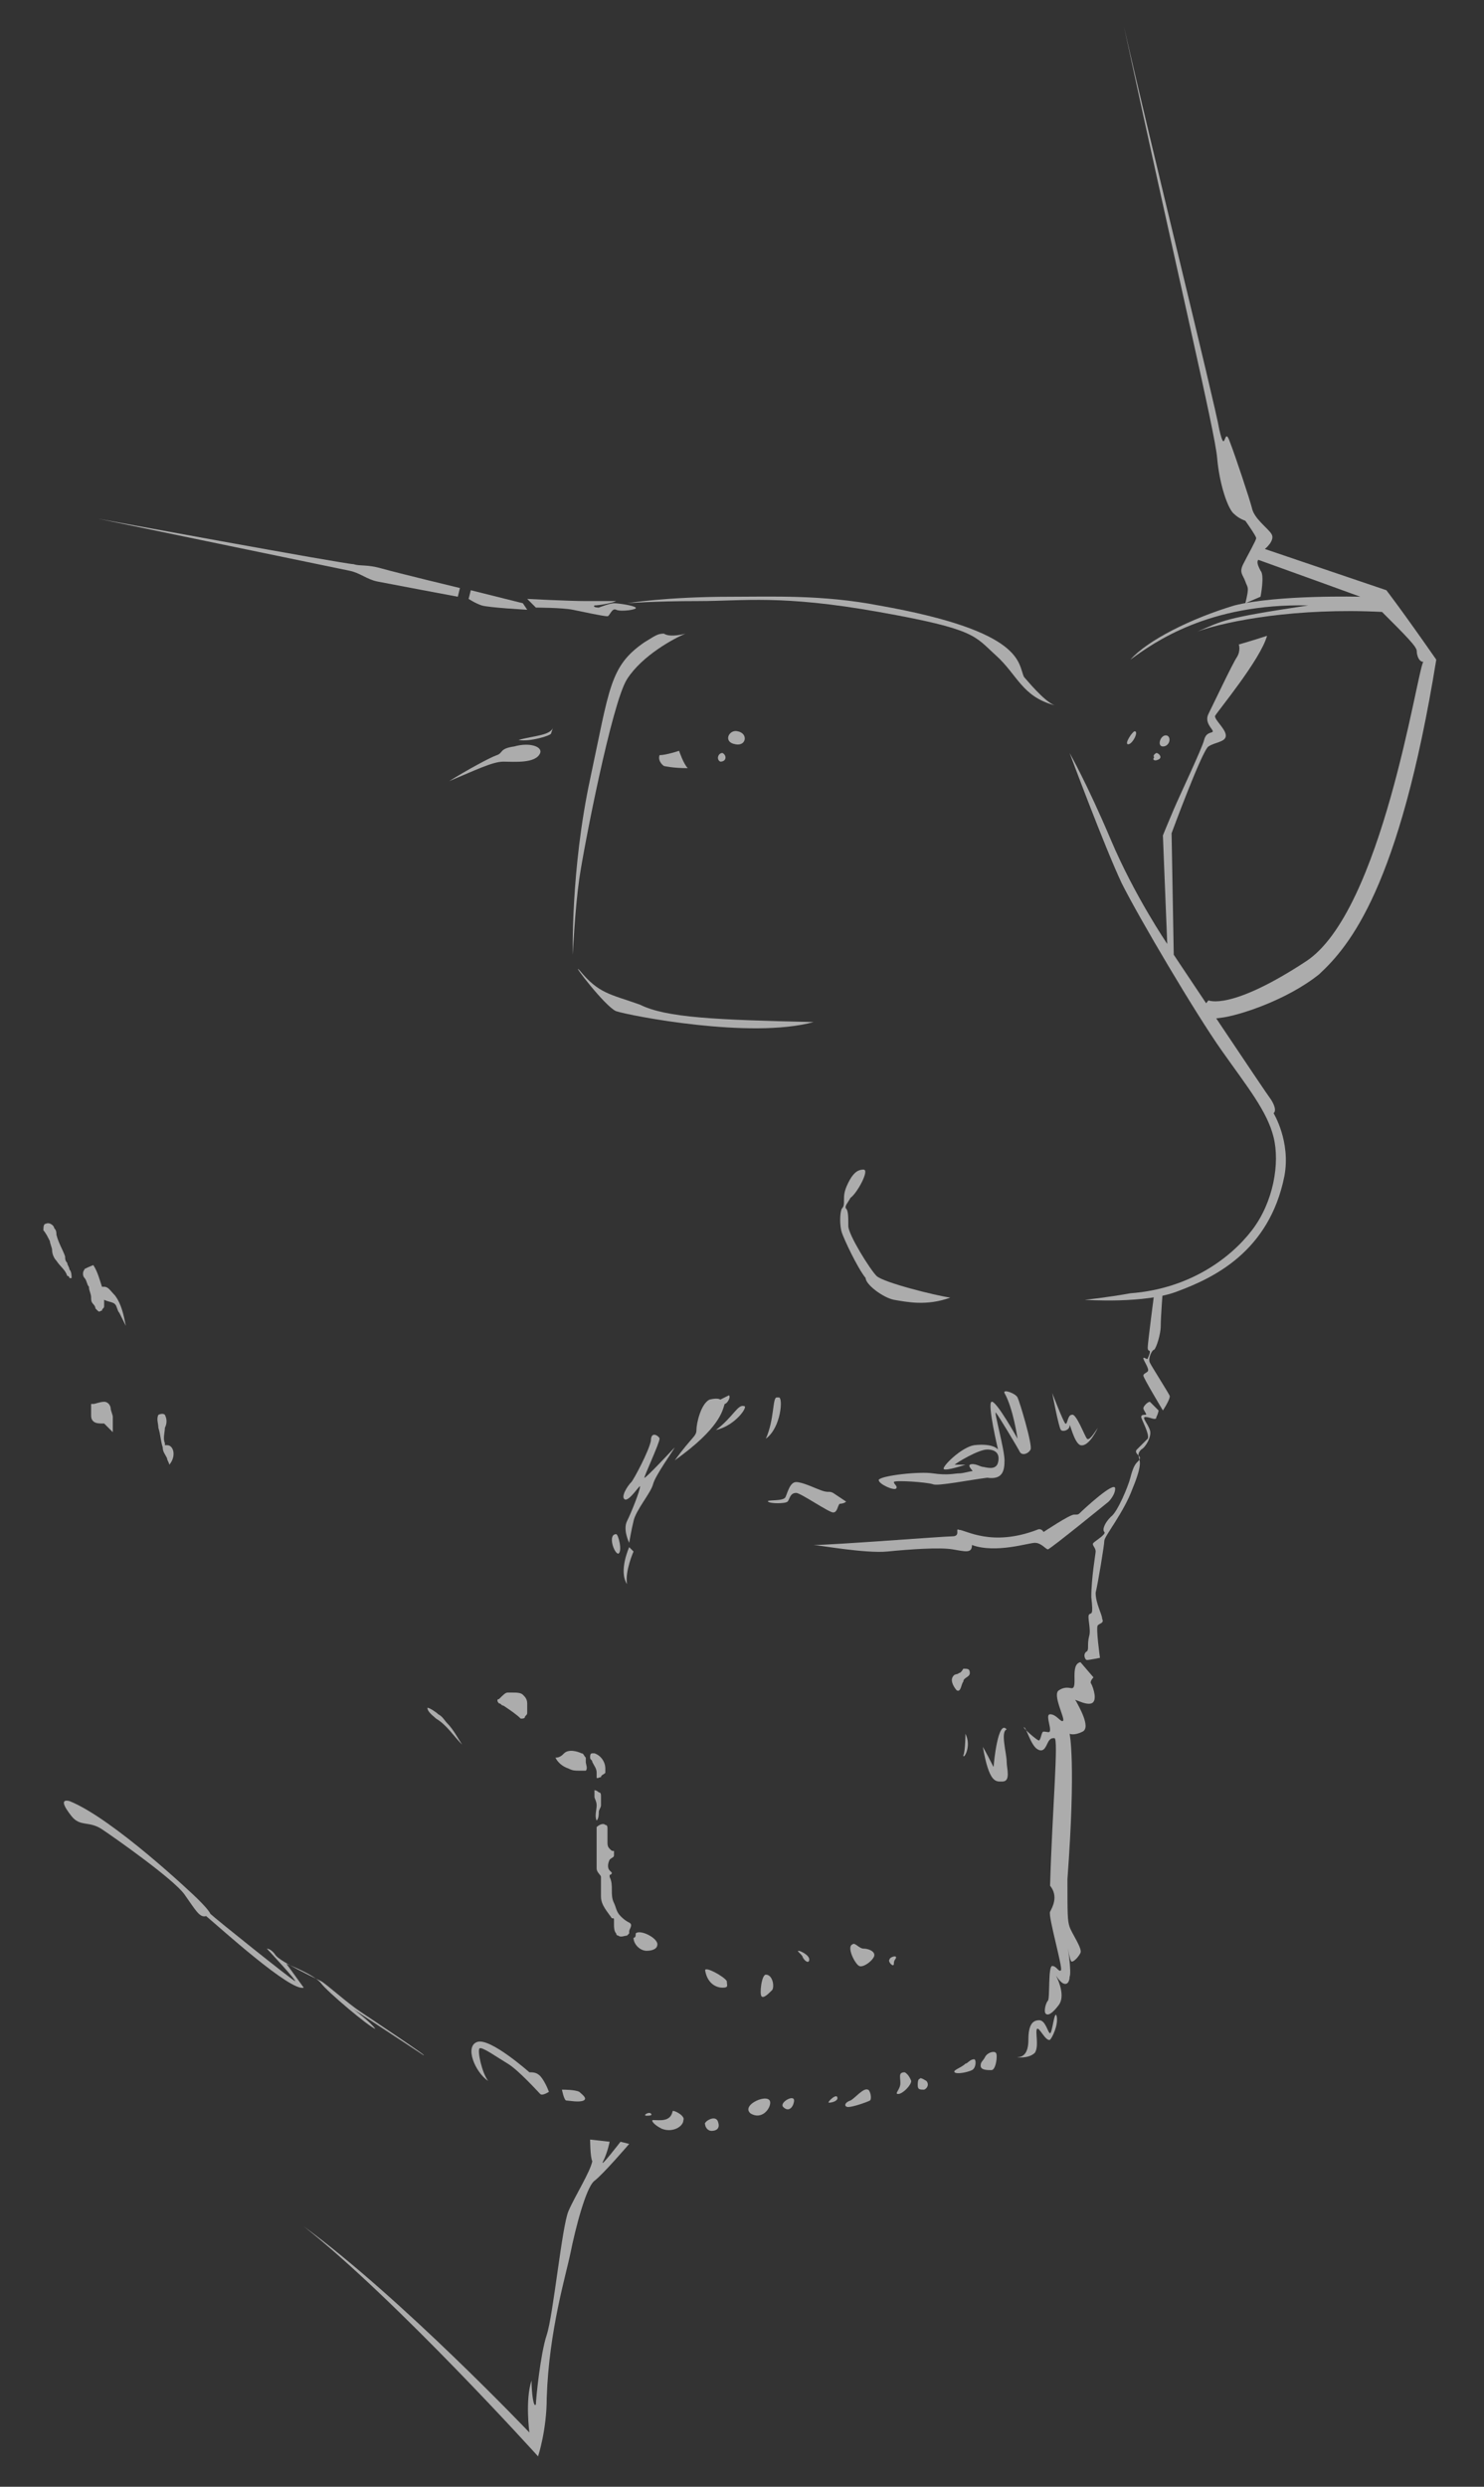 <?xml version="1.0" encoding="UTF-8"?>
<svg xmlns="http://www.w3.org/2000/svg" xmlns:xlink="http://www.w3.org/1999/xlink" version="1.1" id="Calque_1" x="0px" y="0px" viewBox="0 0 68.4 114.6" style="enable-background:new 0 0 68.4 114.6;" xml:space="preserve">
<rect x="0" y="0" width="68.4" height="114.6" fill="#333333" stroke="none"/>
<style type="text/css">
	.st0{opacity:0.59;}
	.st1{fill:#FFFFFF;}
</style>
<g class="st0">
	<path class="st1" d="M57.4,27.8l0.7-0.3c0,0,0.2-1,0-1.2c-0.1-0.2-0.2-0.4-0.1-0.5c1.4,0.5,4.7,1.7,4.7,1.7s-3.8-0.1-5.8,0.4   c-2,0.6-4,1.6-4.8,2.5c1.1-0.8,3.6-2.6,8.2-2.5c-4,0.6-3.9,0.7-5.1,1.2c1.4-0.5,4.6-1.1,8.5-0.9c1.1,1.1,1.6,1.6,1.6,1.8   s0.1,0.5,0.3,0.5c-0.3,0.5-1.9,11.5-5.4,13.8c-3.5,2.3-4.5,1.8-4.5,1.8l-0.4,0.5l0.3,0.4c0,0-0.1,0,0.7-0.1c0.8-0.1,3-0.8,4.5-2   c1.4-1.3,3.7-4,5.4-14.5c-1.6-2.3-2.3-3.2-2.3-3.2l-5.6-1.9c0,0,0.5-0.4,0.3-0.7c-0.2-0.3-0.8-0.7-0.9-1.2c-0.1-0.4-0.8-2.5-1-3   c-0.3-0.9-0.2,0.7-0.5-0.6C56,18.6,53,6.5,51.8,1.2c2.5,11.6,4.2,18.7,4.3,19.9s0.5,2.4,0.8,2.6c0.2,0.2,0.5,0.3,0.5,0.3   s0.5,0.7,0.5,0.8s-0.4,0.8-0.6,1.2c-0.2,0.4,0,0.5,0.1,0.8C57.5,27.1,57.6,27,57.4,27.8z"></path>
	<path class="st1" d="M58.4,29.3c-0.6,0.2-1.3,0.4-1.3,0.4s0.1,0.3-0.1,0.6s-1.1,2.2-1.3,2.6c-0.2,0.4,0.2,0.7,0.2,0.8   s-0.3,0-0.4,0.4s-1.1,2.5-1.4,3.2c-0.3,0.7-0.5,1.2-0.5,1.2l0.2,5c0,0-1.5-2.2-2.6-4.8c-1.1-2.6-1.9-4-1.9-4s1.6,4.3,2.4,6   c0.8,1.6,3.4,6,4.6,7.7c1.2,1.7,2.1,2.8,2.4,4s0,3-1,4.3c-1,1.3-2.9,2.7-5.6,2.9C51,59.8,50,59.9,50,59.9s2.8,0.2,4.3-0.4   c1.6-0.6,4.2-1.8,4.9-5.3c0.3-1.6-0.5-2.9-0.5-2.9s0.2-0.1-0.1-0.6c-0.3-0.4-4.5-6.7-4.5-6.7l-0.1-5.6c0,0,1.4-3.8,1.7-4   s0.8-0.2,0.8-0.5c0-0.3-0.5-0.7-0.5-0.9C56.1,32.8,58.1,30.4,58.4,29.3z"></path>
	<path class="st1" d="M53.8,33.9c0.2,0.1,0.1,0.5-0.2,0.5S53.5,33.8,53.8,33.9z"></path>
	<path class="st1" d="M53.3,34.7c0.1,0,0.3,0.2,0.1,0.3c-0.2,0.1-0.3,0-0.2-0.1C53.1,34.8,53.3,34.7,53.3,34.7z"></path>
	<path class="st1" d="M52.3,33.7c0.2,0-0.1,0.6-0.3,0.6S52.2,33.7,52.3,33.7z"></path>
	<path class="st1" d="M47.2,31.2c0.1,0.1,0.9,1.1,1.4,1.3c-1.5-0.4-1.7-1.4-2.7-2.3s-0.9-1.2-5.4-2s-6.2-0.5-8.3-0.5   c-2.1,0-3.3,0.1-3.3,0.1s1.8-0.3,4.8-0.3c1.9,0,4.2-0.1,6.8,0.4C47.3,29.1,46.9,30.6,47.2,31.2z"></path>
	<path class="st1" d="M34,33.7c0.5,0.1,0.4,0.7-0.1,0.6C33.3,34.2,33.6,33.6,34,33.7z"></path>
	<path class="st1" d="M33.3,34.7c0.2,0.1,0.2,0.4-0.1,0.4C33,35,33.1,34.7,33.3,34.7z"></path>
	<path class="st1" d="M31.3,34.6c0,0,0.2,0.6,0.4,0.8c-0.7,0-1.1-0.1-1.1-0.1s-0.3-0.2-0.2-0.5C30.7,34.8,31.3,34.6,31.3,34.6z"></path>
	<path class="st1" d="M27.6,28c0,0,0.5-0.2,0.7-0.2c0.2,0,0.9,0.1,1,0.2c0.1,0.1-0.7,0.2-0.9,0.1s-0.3,0.3-0.4,0.3   c-0.2,0-1.1-0.2-1.6-0.3S24.7,28,24.7,28l-0.4-0.4c0,0,1.9,0.1,2.7,0.1c0.7,0,1.2,0,1.4,0c-0.2,0.1-0.8,0.2-1,0.2   C27.3,28,27.6,28,27.6,28z"></path>
	<path class="st1" d="M24.1,27.8l0.2,0.3c0,0-1.8-0.1-2.1-0.2s-0.6-0.3-0.6-0.3l0.1-0.4L24.1,27.8z"></path>
	<path class="st1" d="M21.2,27.1l-0.1,0.4c0,0-3.2-0.6-3.7-0.7s-0.8-0.4-1.3-0.5c-0.5-0.1-11.6-2.4-11.6-2.4s11.4,2.1,11.8,2.1   c0.3,0.1,0.6,0,1.3,0.2S21.2,27.1,21.2,27.1z"></path>
	<path class="st1" d="M24.9,34.7c0.1-0.3-0.5-0.5-1.2-0.3c-0.7,0.1-0.5,0.3-0.8,0.4c-0.3,0.1-1.4,0.7-2.2,1.2c1.2-0.5,2-0.9,2.5-0.9   S24.7,35.2,24.9,34.7z"></path>
	<path class="st1" d="M25.4,33.8c0,0.1-1,0.4-1.5,0.3c0.7-0.2,1.5-0.2,1.6-0.6C25.4,33.8,25.4,33.8,25.4,33.8z"></path>
	<path class="st1" d="M31.6,29.2c-0.5,0.2-2,1-2.7,2.1c-0.7,1.1-2,7.8-2.2,9.2c-0.2,1.4-0.3,3.5-0.3,3.5s-0.1-3.9,0.8-8.1   s0.9-5.2,2.5-6.3c0.5-0.3,0.6-0.4,0.9-0.4C30.9,29.4,31.6,29.2,31.6,29.2z"></path>
	<path class="st1" d="M26.7,44.7c-0.4-0.4,1.2,1.7,1.7,1.9c0.6,0.2,6.2,1.3,9.1,0.5c-4.5-0.1-6.8-0.2-8-0.8   C28.1,45.8,27.6,45.8,26.7,44.7z"></path>
	<path class="st1" d="M39.8,53.9c0.3,0-0.3,1.1-0.6,1.3c-0.1,0.2-0.3,0.4-0.2,0.5s0.1,0.4,0.1,0.8s1,2,1.3,2.3   c0.3,0.3,2.7,0.9,3.4,1c-1.1,0.4-2,0.2-2.6,0.1c-0.5-0.1-1.3-0.7-1.3-1c-0.4-0.5-1-1.8-1.1-2.1c-0.1-0.3-0.1-0.9,0-1.1   c0.1-0.1,0.1-0.2,0.1-0.4c0-0.2,0-0.4,0.2-0.8S39.5,53.9,39.8,53.9z"></path>
	<path class="st1" d="M53.2,59.6c0,0-0.3,2.3-0.3,2.5c0,0.2,0.1,0.1,0.1,0.2s-0.1,0.3-0.1,0.3c0,0.1-0.2-0.1-0.2,0   c0,0.1,0.3,0.5,0.2,0.6c-0.1,0.1-0.2,0.1-0.2,0.2s0.9,1.6,0.9,1.6s0.4-0.6,0.3-0.7c-0.1-0.2-0.8-1.3-0.9-1.5s0.1-0.6,0.2-0.6   c0.1-0.1,0.3-0.7,0.3-1.1c0-0.4,0.1-1.7,0.1-1.7L53.2,59.6z"></path>
	<path class="st1" d="M53,64.6c-0.1,0-0.3,0.2-0.3,0.3c0,0.1,0.2,0.3,0.1,0.3c-0.1,0-0.2,0-0.2,0.1s0.4,0.8,0.3,1   c-0.1,0.1-0.4,0.4-0.5,0.5s0,0.2,0.1,0.3c0.1,0.1,0,0.2-0.1,0.3c-0.1,0.1-0.2,0.3-0.3,0.7s-0.6,1.6-0.9,1.8   c-0.3,0.3-0.4,0.6-0.3,0.7c0.1,0.1-0.4,0.4-0.5,0.5c-0.1,0.1,0.1,0.2,0.1,0.4c0,0.1-0.2,1.2-0.2,2.1c0.1,0.9,0,0.7-0.1,0.8   c-0.1,0.1,0.1,0.7,0,1c-0.1,0.4,0,0.6-0.1,0.7c-0.2,0.1-0.1,0.4,0,0.4s0.6-0.1,0.6-0.1s-0.2-1.4-0.1-1.5c0.1-0.1,0.3-0.1,0.2-0.3   c0-0.2-0.3-0.7-0.3-1.2c0.1-0.4,0.4-2.2,0.4-2.4c0-0.2,0.9-1.3,1.3-2.4c0.5-1.2,0.3-1.3,0.3-1.4s-0.1-0.2,0.1-0.4   c0.2-0.1,0.5-0.6,0.4-0.9s-0.4-0.6-0.2-0.6s0.5,0.2,0.5,0c0.1-0.2,0.1-0.3,0.1-0.3L53,64.6z"></path>
	<path class="st1" d="M50.6,65.8c-0.2,0.3-0.4,0.6-0.5,0.5c-0.1-0.1-0.5-1.2-0.7-1.1c-0.2,0-0.2,0.5-0.3,0.4s-0.6-1.4-0.6-1.4   s0.3,1.6,0.4,1.7s0.4,0,0.4-0.2c0-0.2,0.2,0.8,0.5,0.9C50.2,66.7,50.6,65.8,50.6,65.8z"></path>
	<path class="st1" d="M46.3,64.2c-0.1-0.2,0.5,0,0.6,0.2s0.7,2.2,0.6,2.4c-0.1,0.2-0.4,0.3-0.5,0.1c-0.1-0.2-1-1.7-1.1-1.8   s0.4,1.7,0.4,2.2c0,0.5-0.1,0.9-0.8,0.8c-0.8,0.1-2.3,0.4-2.5,0.3c-0.3-0.1-1.8-0.2-1.8-0.1c0,0.1,0.2,0.2,0.1,0.3   s-0.8-0.2-0.8-0.4c0.1-0.2,1.9-0.4,2.5-0.3c0.7,0.1,1,0,1.2,0c0.2,0,0.5-0.1,0.6-0.1s-0.2-0.2-0.1-0.3c0.2-0.1,0.5,0.1,0.6,0.1   c0.1,0,0.6,0.2,0.7-0.2c0.1-0.4-0.1-0.6-0.5-0.6c-0.4,0-1.4,0.6-1.5,0.7c0.3,0,0.5,0,0.5,0s-0.9,0.3-1,0.2s0.8-1,1.4-1.1   c0.9-0.1,1.1,0.2,1.1,0.2s-0.5-2.1-0.3-2.2c0.2-0.1,1.2,1.7,1.2,1.7S46.7,64.9,46.3,64.2z"></path>
	<path class="st1" d="M51.4,68.6c0,0.3-0.3,0.6-0.3,0.6s-2.7,2.2-2.8,2.2s-0.3-0.3-0.6-0.3c-0.3,0-1.8,0.5-2.9,0.1   c0,0.4-0.3,0.3-0.9,0.2c-0.6-0.1-2,0-3,0.1c-1,0.1-3.2-0.3-3.4-0.3c0.9,0,6-0.4,6.4-0.4c0.4,0,0.1-0.4,0.3-0.3c0.3,0,1.5,0.8,3.6,0   c0.2-0.1,0.3,0.1,0.3,0.1s1.2-0.8,1.4-0.8c0.2,0,0.2,0,0.3-0.1C49.9,69.6,51.4,68.2,51.4,68.6z"></path>
	<path class="st1" d="M39,69.2c-0.1,0.1-0.3,0.1-0.3,0.1c-0.1,0.1-0.1,0.4-0.3,0.4c-0.2,0-1.5-0.9-1.7-0.9c-0.3,0-0.3,0.3-0.4,0.4   c-0.1,0.1-0.8,0.1-0.9,0c-0.1-0.1,0.7,0,0.8-0.2c0.1-0.2,0.2-0.7,0.5-0.7c0.3,0,0.9,0.3,1.2,0.4c0.3,0.1,0.3,0,0.5,0.1   C38.7,69,39,69.2,39,69.2z"></path>
	<path class="st1" d="M35.9,64.4c0.2,0,0.1,1.4-0.6,1.9c0.4-0.9,0.3-1.9,0.5-1.9C35.9,64.4,35.9,64.4,35.9,64.4z"></path>
	<path class="st1" d="M34.3,64.8c0.2,0-0.4,0.9-1.3,1.1C33.8,65.3,34,64.7,34.3,64.8z"></path>
	<path class="st1" d="M33.6,64.3c0.1,0.1-0.1,0.4-0.2,0.4c-0.1,0.3-0.2,1.1-2.3,2.6c0.8-1.1,1-1.1,1-1.4c0-0.3,0.2-1.2,0.6-1.4   c0.4-0.1,0.5,0,0.5,0L33.6,64.3z"></path>
	<path class="st1" d="M31.1,66.7c-0.1,0.2-0.9,1.3-1,1.7c-0.1,0.4-0.8,1.2-0.9,1.7c-0.1,0.4-0.2,1-0.2,1s-0.3-0.6-0.1-1   s0.6-1.4,0.6-1.6c0-0.1-0.5,0.7-0.7,0.6s0.1-0.6,0.3-0.8c0.1-0.1,0.8-1.4,0.9-1.9c0-0.5,0.4-0.2,0.4-0.1c0,0.2-0.7,1.7-0.7,1.8   C29.7,68.2,31.1,66.7,31.1,66.7z"></path>
	<path class="st1" d="M28.4,70.7c0.1,0,0.3,0.8,0.1,0.9C28.3,71.6,28,70.7,28.4,70.7z"></path>
	<path class="st1" d="M29,71.3l0.2,0.2c0,0-0.4,0.9-0.3,1.5C28.5,72.4,29,71.3,29,71.3z"></path>
	<path class="st1" d="M44.4,76.9c0.2,0,0.3,0,0.3,0.2c0,0.2-0.3,0.2-0.3,0.4c-0.1,0.1-0.1,0.5-0.3,0.4c-0.1-0.1-0.3-0.4-0.2-0.6   c0.1-0.2,0.2-0.1,0.3-0.2C44.3,77.1,44.4,76.9,44.4,76.9z"></path>
	<path class="st1" d="M49.8,76.6l0.6,0.7c0,0-0.2,0.2-0.1,0.3c0.1,0.2,0.3,0.8,0,0.9c-0.3,0.1-0.9-0.3-0.7-0.1   c0.1,0.2,0.7,1.2,0.3,1.4s-0.6,0.1-0.6,0.1s0.3,1.3-0.1,6.7c0,1.6,0,1.9,0.1,2.2c0.1,0.3,0.6,1,0.5,1.2c-0.1,0.2-0.3,0.4-0.4,0.4   c-0.1,0-0.2-0.8-0.2-0.8s0.2,1.3,0.1,1.5c0,0.2-0.1,0.4-0.3,0.3s-0.4-0.5-0.3-0.3s0.4,0.9,0.1,1.3s-0.5,0.5-0.6,0.4s0-0.5,0.1-0.6   c0.1-0.1,0-1.6,0.2-1.6c0.2,0,0.3,0.3,0.4,0.2s-0.6-2.5-0.5-2.7s0.4-0.7,0-1.2c0.1-3.5,0.4-6.8,0.2-6.8c-0.1,0-0.2,0-0.3,0.2   s-0.2,0.5-0.5,0.3c-0.3-0.2-0.5-1-0.6-1s0.7,0.7,0.7,0.6c0.1-0.1,0.1-0.4,0.2-0.4c0.2,0,0.3,0.1,0.3-0.1c0-0.2-0.2-0.7,0-0.7   c0.3,0,0.5,0.4,0.6,0.3c0.1-0.1-0.5-1.2-0.2-1.4c0.3-0.2,0.5-0.1,0.6-0.1C49.7,77.8,49.3,76.7,49.8,76.6z"></path>
	<path class="st1" d="M46.4,79.7c-0.3,0.1,0,1.1,0,1.5c0,0.3,0.2,0.9-0.2,0.9c-0.3,0-0.6,0.1-0.9-1.6c0.4,0.7,0.5,1,0.5,0.9   S46,79.2,46.4,79.7z"></path>
	<path class="st1" d="M44.5,79.9c0-0.1,0,0.8-0.1,1C44.4,81.1,44.8,80.5,44.5,79.9z"></path>
	<path class="st1" d="M39.3,89.6c0.1-0.1,0.3,0.2,0.5,0.2s0.5,0.1,0.5,0.3c0,0.2-0.5,0.6-0.7,0.5S39,89.7,39.3,89.6z"></path>
	<path class="st1" d="M37.3,90.3c0-0.2-0.4-0.4-0.5-0.4c-0.1,0,0.2,0.2,0.2,0.3C37.1,90.4,37.3,90.5,37.3,90.3z"></path>
	<path class="st1" d="M41,90.3c-0.1,0.1,0.2,0.4,0.2,0.2s0.1-0.2,0.1-0.3C41.3,90.1,41,90.2,41,90.3z"></path>
	<path class="st1" d="M35.3,91c0.3,0,0.4,0.5,0.3,0.7c-0.2,0.2-0.4,0.4-0.5,0.3C35,91.9,35.1,91,35.3,91z"></path>
	<path class="st1" d="M32.5,90.8c0-0.2,0.9,0.3,1,0.5c0,0.2,0.1,0.3-0.2,0.3C33,91.6,32.6,91.4,32.5,90.8z"></path>
	<path class="st1" d="M48.7,92.9c-0.1-0.3-0.2,0.8-0.3,0.8c-0.1,0-0.2-0.6-0.5-0.6c-0.3,0-0.5,0.2-0.5,0.9c0,0.7-0.3,0.8-0.5,0.8   c-0.1,0,0.5,0.1,0.8-0.2c0.2-0.3,0-1,0.1-1.1s0.4,0.6,0.6,0.5C48.5,93.9,48.8,93.3,48.7,92.9z"></path>
	<path class="st1" d="M45.9,94.6c0.1,0.1,0,0.8-0.2,0.8s-0.5,0-0.5-0.2c0-0.2,0.1-0.2,0.2-0.4S45.8,94.5,45.9,94.6z"></path>
	<path class="st1" d="M44.9,94.9c0.1,0,0.1,0.4-0.1,0.5c-0.2,0.1-0.7,0.2-0.8,0.1c-0.1-0.1,0.3-0.2,0.5-0.4   C44.6,95.1,44.7,94.9,44.9,94.9z"></path>
	<path class="st1" d="M42.7,95.9c0.1,0.1,0.1,0.3-0.1,0.4c-0.2,0-0.3,0-0.3-0.2c0-0.1,0-0.3,0.1-0.3C42.4,95.7,42.7,95.9,42.7,95.9z   "></path>
	<path class="st1" d="M42,95.9c0,0.2-0.4,0.6-0.6,0.6c-0.2,0,0.1-0.2,0.1-0.5c0-0.3-0.1-0.5,0.2-0.5C41.9,95.6,42,95.9,42,95.9z"></path>
	<path class="st1" d="M40,96.3c0.1,0,0.2,0.4,0.1,0.5c-0.2,0.1-0.8,0.3-1,0.3s-0.2-0.2,0.1-0.3C39.4,96.7,39.8,96.2,40,96.3z"></path>
	<path class="st1" d="M38.6,96.7c0,0.1-0.2,0.2-0.4,0.2C38.1,96.9,38.6,96.4,38.6,96.7z"></path>
	<path class="st1" d="M36.6,96.8c0,0.2-0.2,0.6-0.5,0.3C35.9,96.9,36.6,96.5,36.6,96.8z"></path>
	<path class="st1" d="M35.5,96.9c0,0.3-0.4,0.8-0.9,0.5C34.1,97,35.5,96.4,35.5,96.9z"></path>
	<path class="st1" d="M33.1,97.8c0.1,0.3-0.1,0.4-0.3,0.4c-0.2,0-0.3-0.2-0.3-0.3C32.4,97.8,33,97.4,33.1,97.8z"></path>
	<path class="st1" d="M31,97.3c0-0.1,0.6,0.2,0.5,0.4c0,0.3-0.5,0.6-1,0.4c-0.4-0.2-0.5-0.4-0.4-0.4C30.4,97.7,30.9,97.8,31,97.3z"></path>
	<path class="st1" d="M30,97.4c0.1,0.1-0.1,0.1-0.2,0.1C29.6,97.5,29.9,97.3,30,97.4z"></path>
	<path class="st1" d="M27.2,98.6l0.9,0.1c0,0-0.1,0.5-0.3,0.9c-0.2,0.4,0.8-0.9,0.8-0.9l0.4,0.1c0,0-1.2,1.4-1.6,1.7   c-0.4,0.3-0.9,2.3-1.1,3.3c-0.2,1-1,3.6-1.1,6.7c0,1.5-0.4,2.7-0.4,2.7S18.3,106,14,102.6c4.5,3.3,10.4,9.5,10.4,9.5   s-0.2-1.5,0.1-2.4c0,0.6,0.1,1.3,0.2,1.1c0-0.2,0.2-2.3,0.5-3.2s0.7-5,1-5.7s1-1.8,1.1-2.3C27.2,99.4,27.2,98.6,27.2,98.6z"></path>
	<path class="st1" d="M26.7,96.4c0.1,0.1,0.4,0.3,0.2,0.4s-0.7,0-0.8,0c-0.1,0-0.2-0.5-0.2-0.5C26,96.3,26.5,96.3,26.7,96.4z"></path>
	<path class="st1" d="M24.4,95.5c0.2,0,0.4,0,0.6,0.3c0.2,0.3,0.3,0.6,0.3,0.6s-0.3,0.2-0.4,0.1c-0.1-0.1-1-1.1-1.5-1.4   s-1.2-0.8-1.3-0.7c-0.1,0.1,0.1,1.1,0.4,1.5c-0.6-0.4-1.1-1.6-0.5-1.8S24.4,95.5,24.4,95.5z"></path>
	<path class="st1" d="M19.5,94.7c0.4,0.2-2.3-1.6-2.9-2c-0.6-0.4-1.6-1.3-1.8-1.4c-0.2-0.1-1.9-0.9-2.1-1.2   c-0.2-0.3-0.4-0.3-0.4-0.3s1.4,1.5,1.3,1.5c-0.2-0.1-3.7-2.9-3.9-3.1c-0.1-0.2-0.4-0.5-0.6-0.7c-0.2-0.2-3.9-3.7-5.9-4.5   c-0.4-0.1-0.3,0.2,0.1,0.7c0.4,0.5,0.8,0.2,1.4,0.6c0.6,0.4,3.3,2.3,3.8,3s0.7,1.1,1,1c0.6,0.5,3.9,3.5,4.5,3.3   c-0.5-0.7-0.8-1.1-0.8-1.1s1.3,0.5,1.6,0.9s2.2,2,2.5,2.1c-0.2-0.3-1-0.9-1-0.9S18.9,94.3,19.5,94.7z"></path>
	<path class="st1" d="M29.3,89.1c0.2-0.2,1,0.2,1,0.5c0,0.2-0.2,0.3-0.5,0.3c-0.3,0-0.6-0.3-0.6-0.6C29.3,89.3,29.3,89.2,29.3,89.1z   "></path>
	<path class="st1" d="M27.9,84.1c0.1,0,0.1,0.1,0.1,0.2c0,0.2,0,0.4,0,0.6c0,0.1,0,0.2,0.1,0.3c0.1,0.1,0.1,0.1,0.2,0.1   c0,0.1,0,0.2,0,0.2c0,0.1-0.1,0.1-0.2,0.2c-0.1,0.2-0.1,0.4,0,0.5c0,0,0.1,0.1,0.1,0.1c0,0.1-0.1,0.1-0.1,0.1c0,0,0,0.1,0,0.1   c0.1,0.2,0.1,0.4,0.1,0.6c0,0.2,0,0.4,0.1,0.6s0.1,0.4,0.3,0.6c0.1,0.1,0.2,0.2,0.4,0.3S29,88.9,29,89c0,0,0,0,0,0.1   c0,0,0,0-0.1,0.1c-0.1,0-0.3,0.1-0.4,0c-0.1,0-0.1-0.1-0.1-0.1c-0.1-0.1-0.1-0.3-0.1-0.4c0-0.1,0-0.1,0-0.2c0-0.1,0-0.1-0.1-0.1   c-0.2-0.3-0.5-0.6-0.5-1c0-0.2,0-0.4,0-0.6c0-0.1,0-0.2,0-0.3c0-0.1-0.2-0.2-0.2-0.4c0-0.1,0-0.2,0-0.3c0-0.1,0-0.2,0-0.3   c0-0.3,0-0.6,0-0.9c0-0.1,0-0.3,0-0.4C27.6,84.1,27.8,84,27.9,84.1z"></path>
	<path class="st1" d="M27.6,83.5c0-0.1,0.1-0.2,0.1-0.3c0-0.1,0-0.3,0-0.4c0-0.1,0-0.2-0.1-0.2c-0.1-0.1-0.2-0.1-0.2-0.1   c0,0.1,0,0.2,0,0.3c0,0.1,0.1,0.2,0.1,0.4c0,0.2-0.1,0.5,0,0.7C27.6,83.8,27.6,83.6,27.6,83.5z"></path>
	<path class="st1" d="M27.9,81.7c0-0.1,0-0.1,0-0.2c0-0.3-0.2-0.6-0.5-0.7c0,0-0.1,0-0.1,0c-0.1,0-0.1,0.1-0.1,0.2   c0,0.1,0.1,0.1,0.1,0.2c0.1,0.2,0.2,0.3,0.2,0.5c0,0.1,0,0.2,0,0.2c0,0.1,0.1,0,0.2,0C27.7,81.8,27.8,81.8,27.9,81.7z"></path>
	<path class="st1" d="M26.7,81.6c-0.2,0-0.3,0-0.5-0.1c-0.3-0.1-0.5-0.3-0.6-0.5c0.2,0,0.3-0.1,0.4-0.2c0.2-0.2,0.6-0.1,0.8,0   c0.1,0,0.1,0.1,0.2,0.2c0,0.1,0,0.1,0,0.2c0,0.1,0.1,0.3,0,0.4C26.9,81.6,26.8,81.6,26.7,81.6z"></path>
	<path class="st1" d="M23.4,78c0.1,0,0.1,0,0.2,0c0.2,0,0.4,0,0.5,0.1c0.1,0.1,0.2,0.2,0.2,0.4s0,0.3,0,0.4c0,0.1,0,0.1-0.1,0.2   c0,0.1-0.1,0.1-0.2,0.1c-0.2-0.2-0.5-0.4-0.8-0.6c-0.1,0-0.1-0.1-0.2-0.1c-0.1-0.1-0.1-0.2,0-0.2C23.2,78.1,23.3,78,23.4,78z"></path>
	<path class="st1" d="M21.3,80.4c-0.4-0.4-0.7-0.9-1.2-1.2c-0.1-0.1-0.4-0.3-0.4-0.5c0.1,0,0.4,0.2,0.5,0.3c0.2,0.1,0.3,0.3,0.4,0.4   C20.9,79.7,21.1,80.1,21.3,80.4z"></path>
	<path class="st1" d="M7.6,65.2c0.1,0.2,0.1,0.4,0,0.6c0,0.2-0.1,0.5,0,0.7c0,0,0,0,0,0.1c0,0,0.1,0,0.1,0c0.2,0,0.3,0.2,0.3,0.4   c0,0.2-0.1,0.4-0.2,0.5c0-0.1-0.1-0.2-0.1-0.3c-0.1-0.2-0.2-0.3-0.2-0.5c-0.1-0.3-0.1-0.6-0.2-0.9c0-0.2-0.1-0.4,0-0.6   C7.3,65.2,7.5,65.1,7.6,65.2z"></path>
	<path class="st1" d="M5.1,64.9c0,0.1,0.1,0.3,0.1,0.4c0,0.2,0,0.3,0,0.5c0,0.1,0,0.1,0,0.2c-0.1-0.1-0.2-0.2-0.3-0.3   c0,0-0.1-0.1-0.1-0.1c0,0-0.1,0-0.1,0c-0.1,0-0.3,0-0.4-0.1c-0.1-0.1-0.1-0.2-0.1-0.3c0-0.1,0-0.2,0-0.4c0,0,0-0.1,0-0.1   c0,0,0,0,0.1,0c0.1,0,0.3-0.1,0.5-0.1C5,64.6,5.1,64.8,5.1,64.9z"></path>
	<path class="st1" d="M4.3,58.3c0.2,0.3,0.3,0.7,0.4,1c0,0,0,0,0,0c0,0,0,0,0.1,0c0.2,0,0.3,0.2,0.5,0.4c0.3,0.4,0.4,0.9,0.5,1.4   c-0.1-0.2-0.2-0.4-0.3-0.6c-0.1-0.1-0.1-0.3-0.2-0.4S5,60,4.8,59.9c0,0.1,0,0.2,0,0.3c0,0.1-0.1,0.1-0.1,0.2c-0.1,0-0.1,0.1-0.2,0   c0,0-0.1-0.1-0.1-0.1c0-0.1-0.1-0.2-0.1-0.2c-0.1-0.1-0.1-0.2-0.1-0.3c0-0.2-0.1-0.3-0.1-0.5c-0.1-0.1-0.1-0.3-0.2-0.4   c-0.1-0.1-0.1-0.3,0-0.4C3.8,58.5,4.3,58.3,4.3,58.3z"></path>
	<path class="st1" d="M2.5,56.6c0.1,0.1,0.1,0.2,0.1,0.3c0.1,0.4,0.3,0.7,0.4,1c0,0.1,0,0.2,0.1,0.3c0,0.1,0.1,0.2,0.1,0.3   c0.1,0.1,0.1,0.3,0.1,0.4c0,0-0.1,0-0.1,0s0-0.1-0.1-0.1c-0.1-0.3-0.3-0.4-0.5-0.7c-0.1-0.1-0.2-0.3-0.2-0.5c0-0.1-0.1-0.3-0.1-0.4   c-0.1-0.2-0.2-0.4-0.3-0.5c0-0.1,0-0.3,0.1-0.3C2.3,56.3,2.5,56.5,2.5,56.6z"></path>
</g>
</svg>
